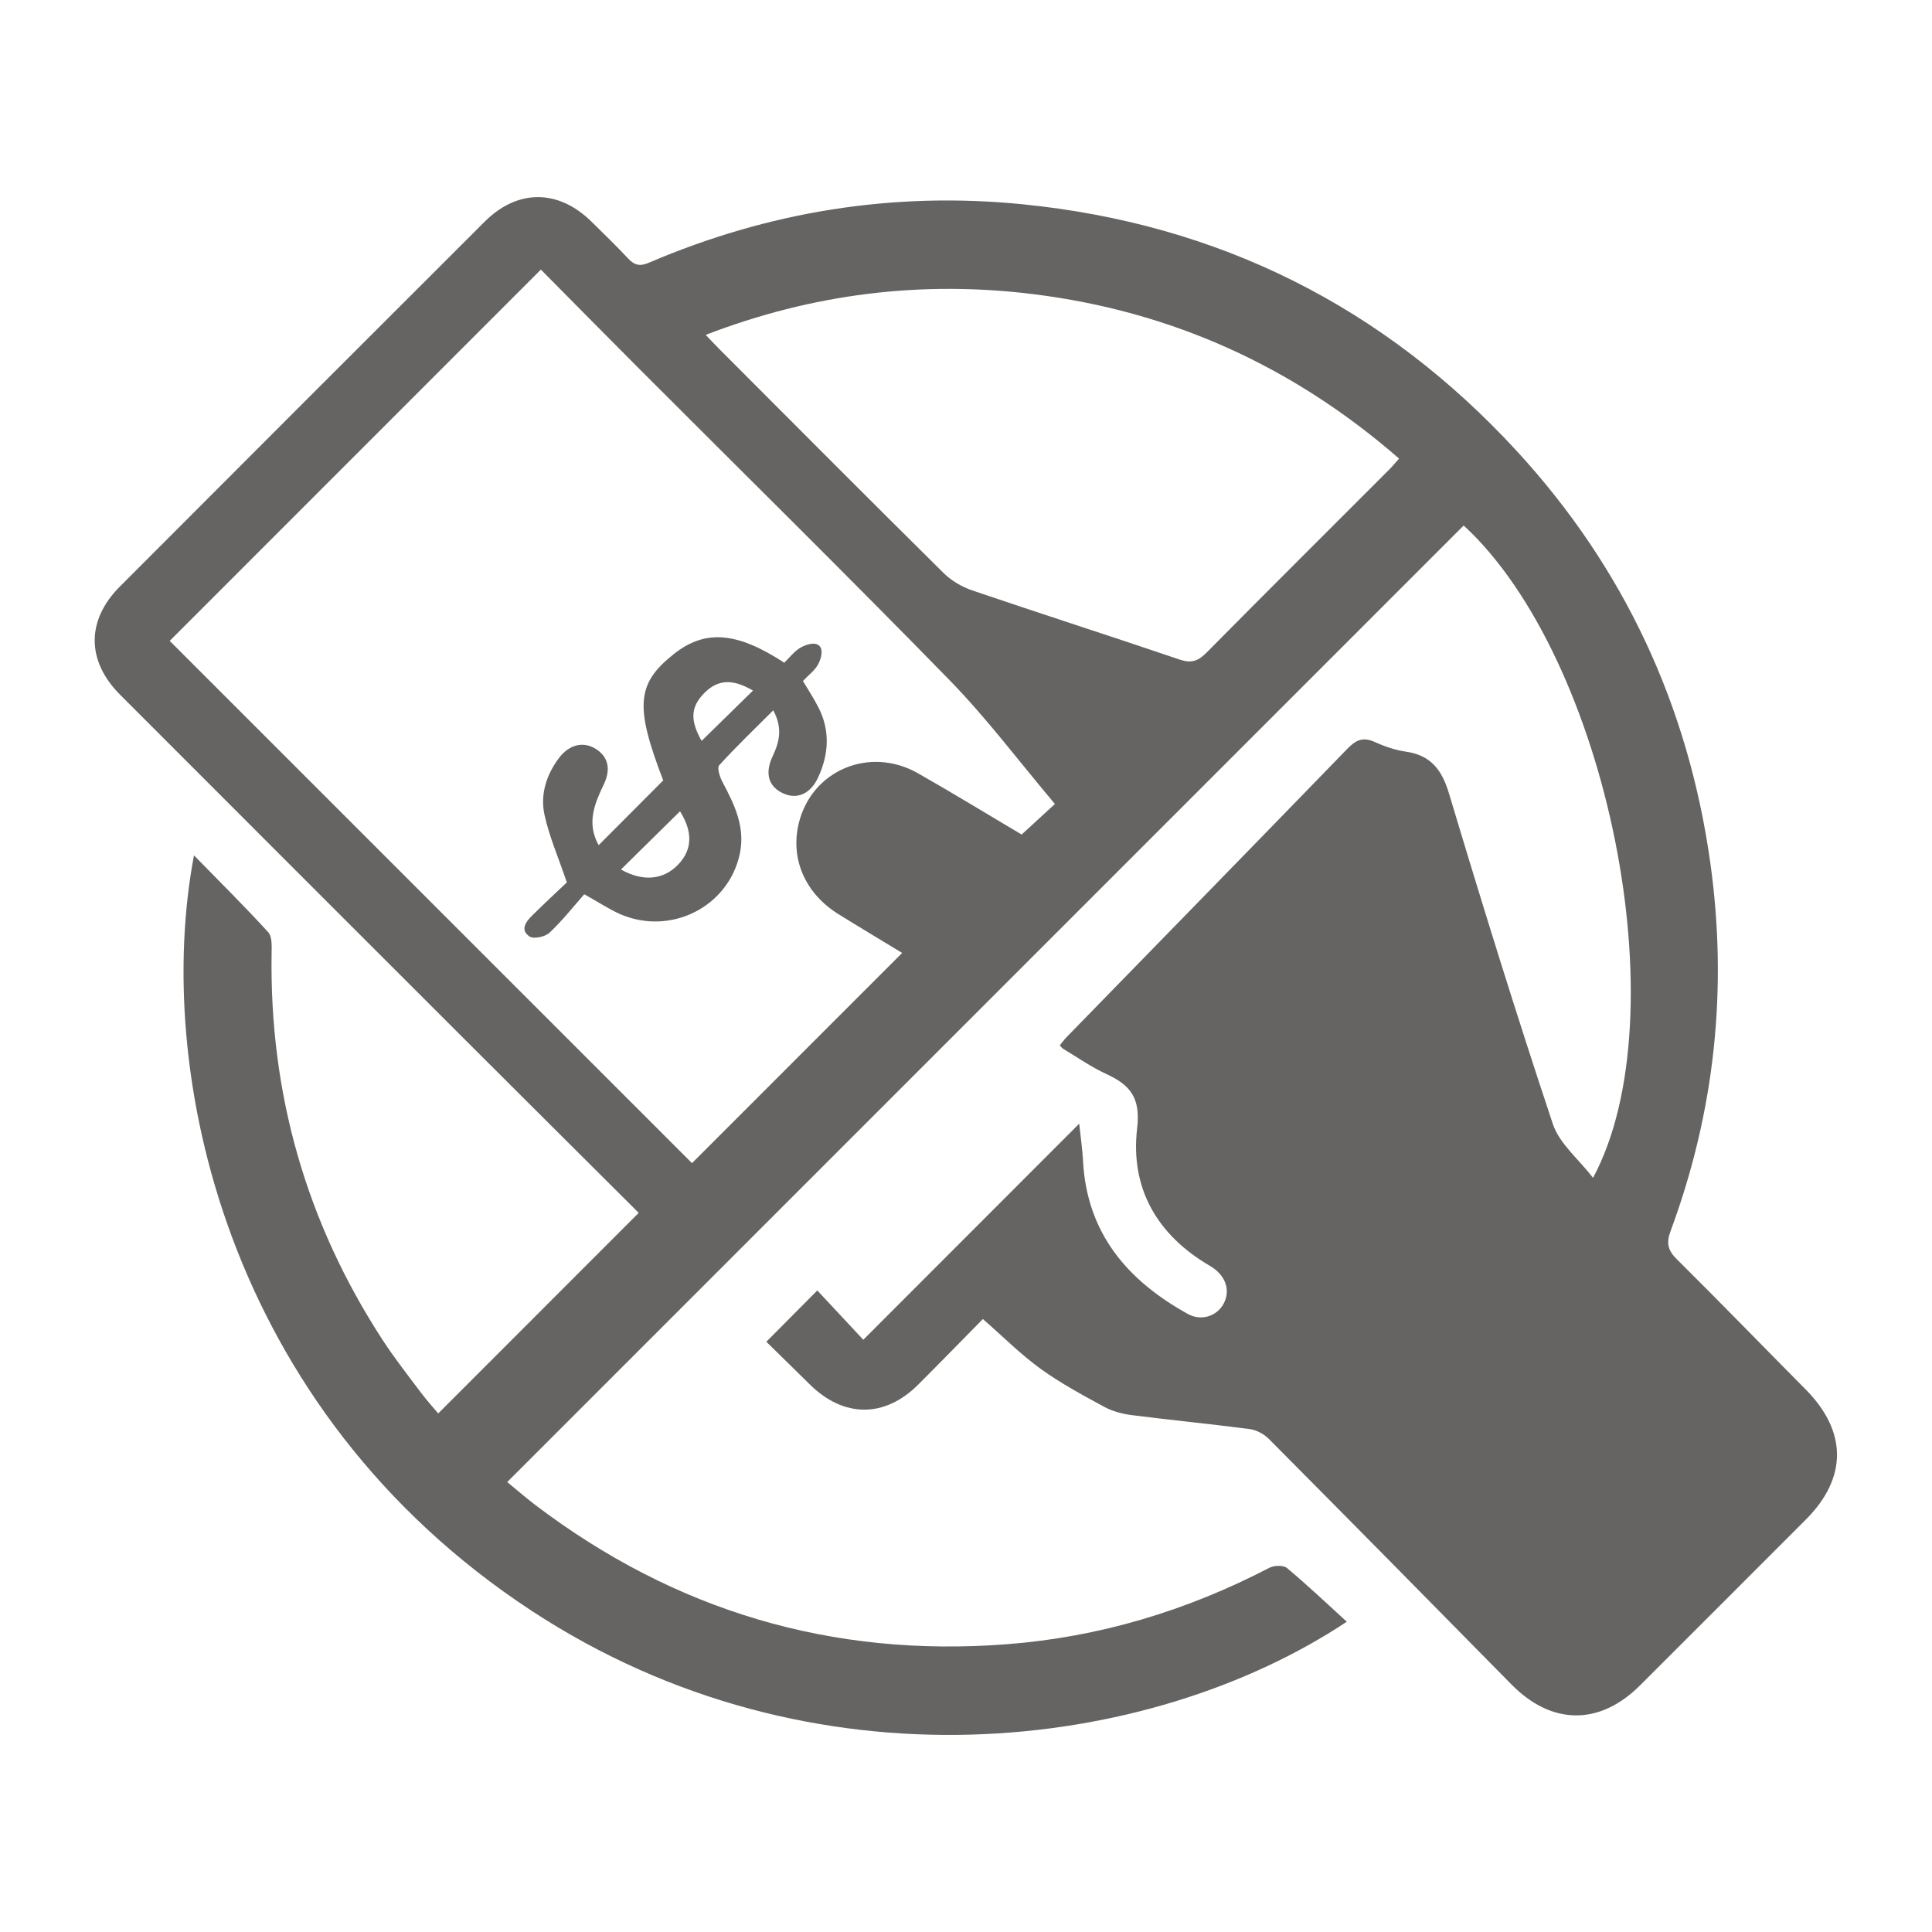 <svg xmlns="http://www.w3.org/2000/svg" id="Capa_1" data-name="Capa 1" width="500" height="500" viewBox="0 0 500 500"><defs><style> .cls-1 { fill: #656463; stroke-width: 0px; } </style></defs><path class="cls-1" d="M254.37,341.36c-5.51,5.59-11.11,11.36-16.8,17.03-8.66,8.62-19.23,8.55-27.98-.09-3.8-3.75-7.62-7.49-11.26-11.06,4.42-4.44,8.56-8.61,13.19-13.27,3.73,3.99,7.66,8.21,11.9,12.76,18.66-18.68,36.91-36.94,55.88-55.92.41,3.87.84,6.74.99,9.62.98,18.75,11.51,30.99,27.14,39.63,3.55,1.96,7.58.5,9.27-2.71,1.81-3.44.5-7.37-3.55-9.73-13.7-7.98-20.68-20.1-18.86-35.62.93-7.95-1.82-11.22-8.02-14.07-3.9-1.79-7.46-4.31-11.16-6.52-.24-.14-.4-.41-.85-.88.61-.72,1.19-1.52,1.87-2.22,24.21-24.84,48.45-49.65,72.6-74.56,2.14-2.2,3.98-3.1,6.95-1.76,2.55,1.15,5.3,2.12,8.06,2.52,6.56.93,9.41,4.67,11.29,10.94,8.57,28.6,17.41,57.13,26.85,85.45,1.7,5.09,6.68,9.09,10.4,13.92,22.61-42.08,3.69-134.61-33.48-168.82-82.39,82.4-164.77,164.79-247.53,247.55,2.05,1.68,4.58,3.89,7.24,5.92,36.12,27.41,76.74,39.54,122,36.06,24.07-1.85,46.64-8.68,68.01-19.79,1.23-.64,3.63-.71,4.56.07,5.24,4.38,10.2,9.09,15.47,13.89-51.05,33.89-138.1,44.97-210.96-2.82-79.59-52.22-97.9-140.09-87.39-195.51,6.69,6.85,13.12,13.21,19.2,19.87,1.05,1.15.92,3.61.89,5.46-.57,36.28,8.94,69.66,28.72,100.07,3.08,4.73,6.59,9.19,9.98,13.71,1.51,2.01,3.21,3.87,4.42,5.32,17.3-17.3,34.48-34.49,51.89-51.91-15.13-15.09-30.96-30.83-46.75-46.61-29.17-29.15-58.33-58.31-87.47-87.49-8.73-8.74-8.77-19.26-.07-27.98,31.45-31.51,62.92-62.99,94.42-94.44,8.51-8.49,19.06-8.45,27.62-.03,3.18,3.13,6.4,6.23,9.45,9.5,1.63,1.75,3.01,2.19,5.39,1.17,30.97-13.27,63.3-18.49,96.8-15.14,50.65,5.07,93.44,26.43,127.9,63.91,27.77,30.21,44.36,65.95,50.04,106.55,4.55,32.55,1.15,64.4-10.29,95.27-1.16,3.13-.69,5,1.65,7.32,11.21,11.11,22.19,22.45,33.3,33.65,10.78,10.87,10.85,22.88.09,33.66-14.31,14.33-28.62,28.65-42.95,42.95-10.51,10.48-22.9,10.3-33.29-.27-20.88-21.23-41.8-42.42-62.78-63.54-1.25-1.25-3.18-2.29-4.91-2.52-10.17-1.34-20.39-2.32-30.57-3.62-2.44-.31-4.99-.99-7.14-2.16-5.61-3.05-11.29-6.1-16.44-9.83-5.14-3.72-9.67-8.28-14.95-12.89ZM273.01,208.07c-9.27-10.99-17.6-22.13-27.22-32-26.51-27.17-53.57-53.8-80.39-80.66-8.6-8.61-17.14-17.28-25.42-25.64-32.36,32.37-64.3,64.33-96.06,96.09,44.95,44.95,90.19,90.19,135.17,135.16,17.88-17.88,36.06-36.07,54.39-54.4-5.33-3.24-10.92-6.58-16.46-10.02-8.68-5.38-12.57-14.39-10.27-23.65,3.38-13.63,18.32-19.93,30.82-12.83,9.14,5.2,18.11,10.69,26.83,15.86,2.95-2.71,5.56-5.11,8.62-7.92ZM182.65,86.67c1.41,1.48,2.4,2.56,3.44,3.6,19.35,19.37,38.65,38.78,58.11,58.03,2.01,1.99,4.73,3.58,7.42,4.5,17.85,6.07,35.8,11.82,53.65,17.89,3.03,1.03,4.8.41,6.95-1.76,15.7-15.87,31.52-31.6,47.29-47.39.81-.81,1.54-1.71,2.57-2.86-27.43-23.88-58.87-38.11-94.63-42.55-28.95-3.59-57.11-.13-84.8,10.53Z"></path><path class="cls-1" d="M211.81,183.08c-1.19-2.34-2.64-4.54-4.01-6.84,1.49-1.59,3.19-2.81,4.01-4.46.64-1.27,1.35-3.57.22-4.65-1.14-1.1-3.44-.3-4.7.39-1.72.93-3,2.68-4.37,3.99-12.29-8.05-20.52-8.64-28.58-2.24-9.66,7.66-10.12,13.52-2.74,32.7-5.56,5.57-10.99,11.02-16.71,16.76-3.17-5.68-1.09-10.68,1.33-15.73,1.94-4.05,1.1-7.26-2.22-9.27-3.15-1.9-6.77-1.02-9.36,2.42-3.29,4.36-4.9,9.48-3.77,14.7,1.23,5.66,3.61,11.08,5.79,17.51-2.43,2.31-5.69,5.34-8.87,8.47-1.66,1.63-3.36,3.79-.78,5.54,1.06.72,4.02.08,5.15-.98,3.34-3.13,6.2-6.77,9.01-9.96,3.85,2.15,6.45,3.9,9.28,5.14,13.09,5.69,28.04-1.88,30.97-15.6,1.48-6.92-1.39-12.78-4.5-18.62-.67-1.28-1.43-3.63-.84-4.29,4.43-4.87,9.19-9.42,14-14.23,2.46,4.55,1.61,8.14-.13,11.81-2.17,4.57-1.07,8.03,2.81,9.73,3.55,1.57,7,.07,8.97-4.25,2.73-5.96,3.1-12.05.04-18.05ZM175.61,223.64c-3.92,4.17-9.26,4.56-14.91,1.39,5.07-5,10.26-10.11,15.29-15.07,3.24,5.2,3.29,9.76-.38,13.68ZM181.57,191.74c-3-5.33-2.86-8.78.7-12.38,3.53-3.57,7.36-3.71,12.6-.64-4.43,4.34-8.91,8.72-13.3,13.03Z"></path></svg>